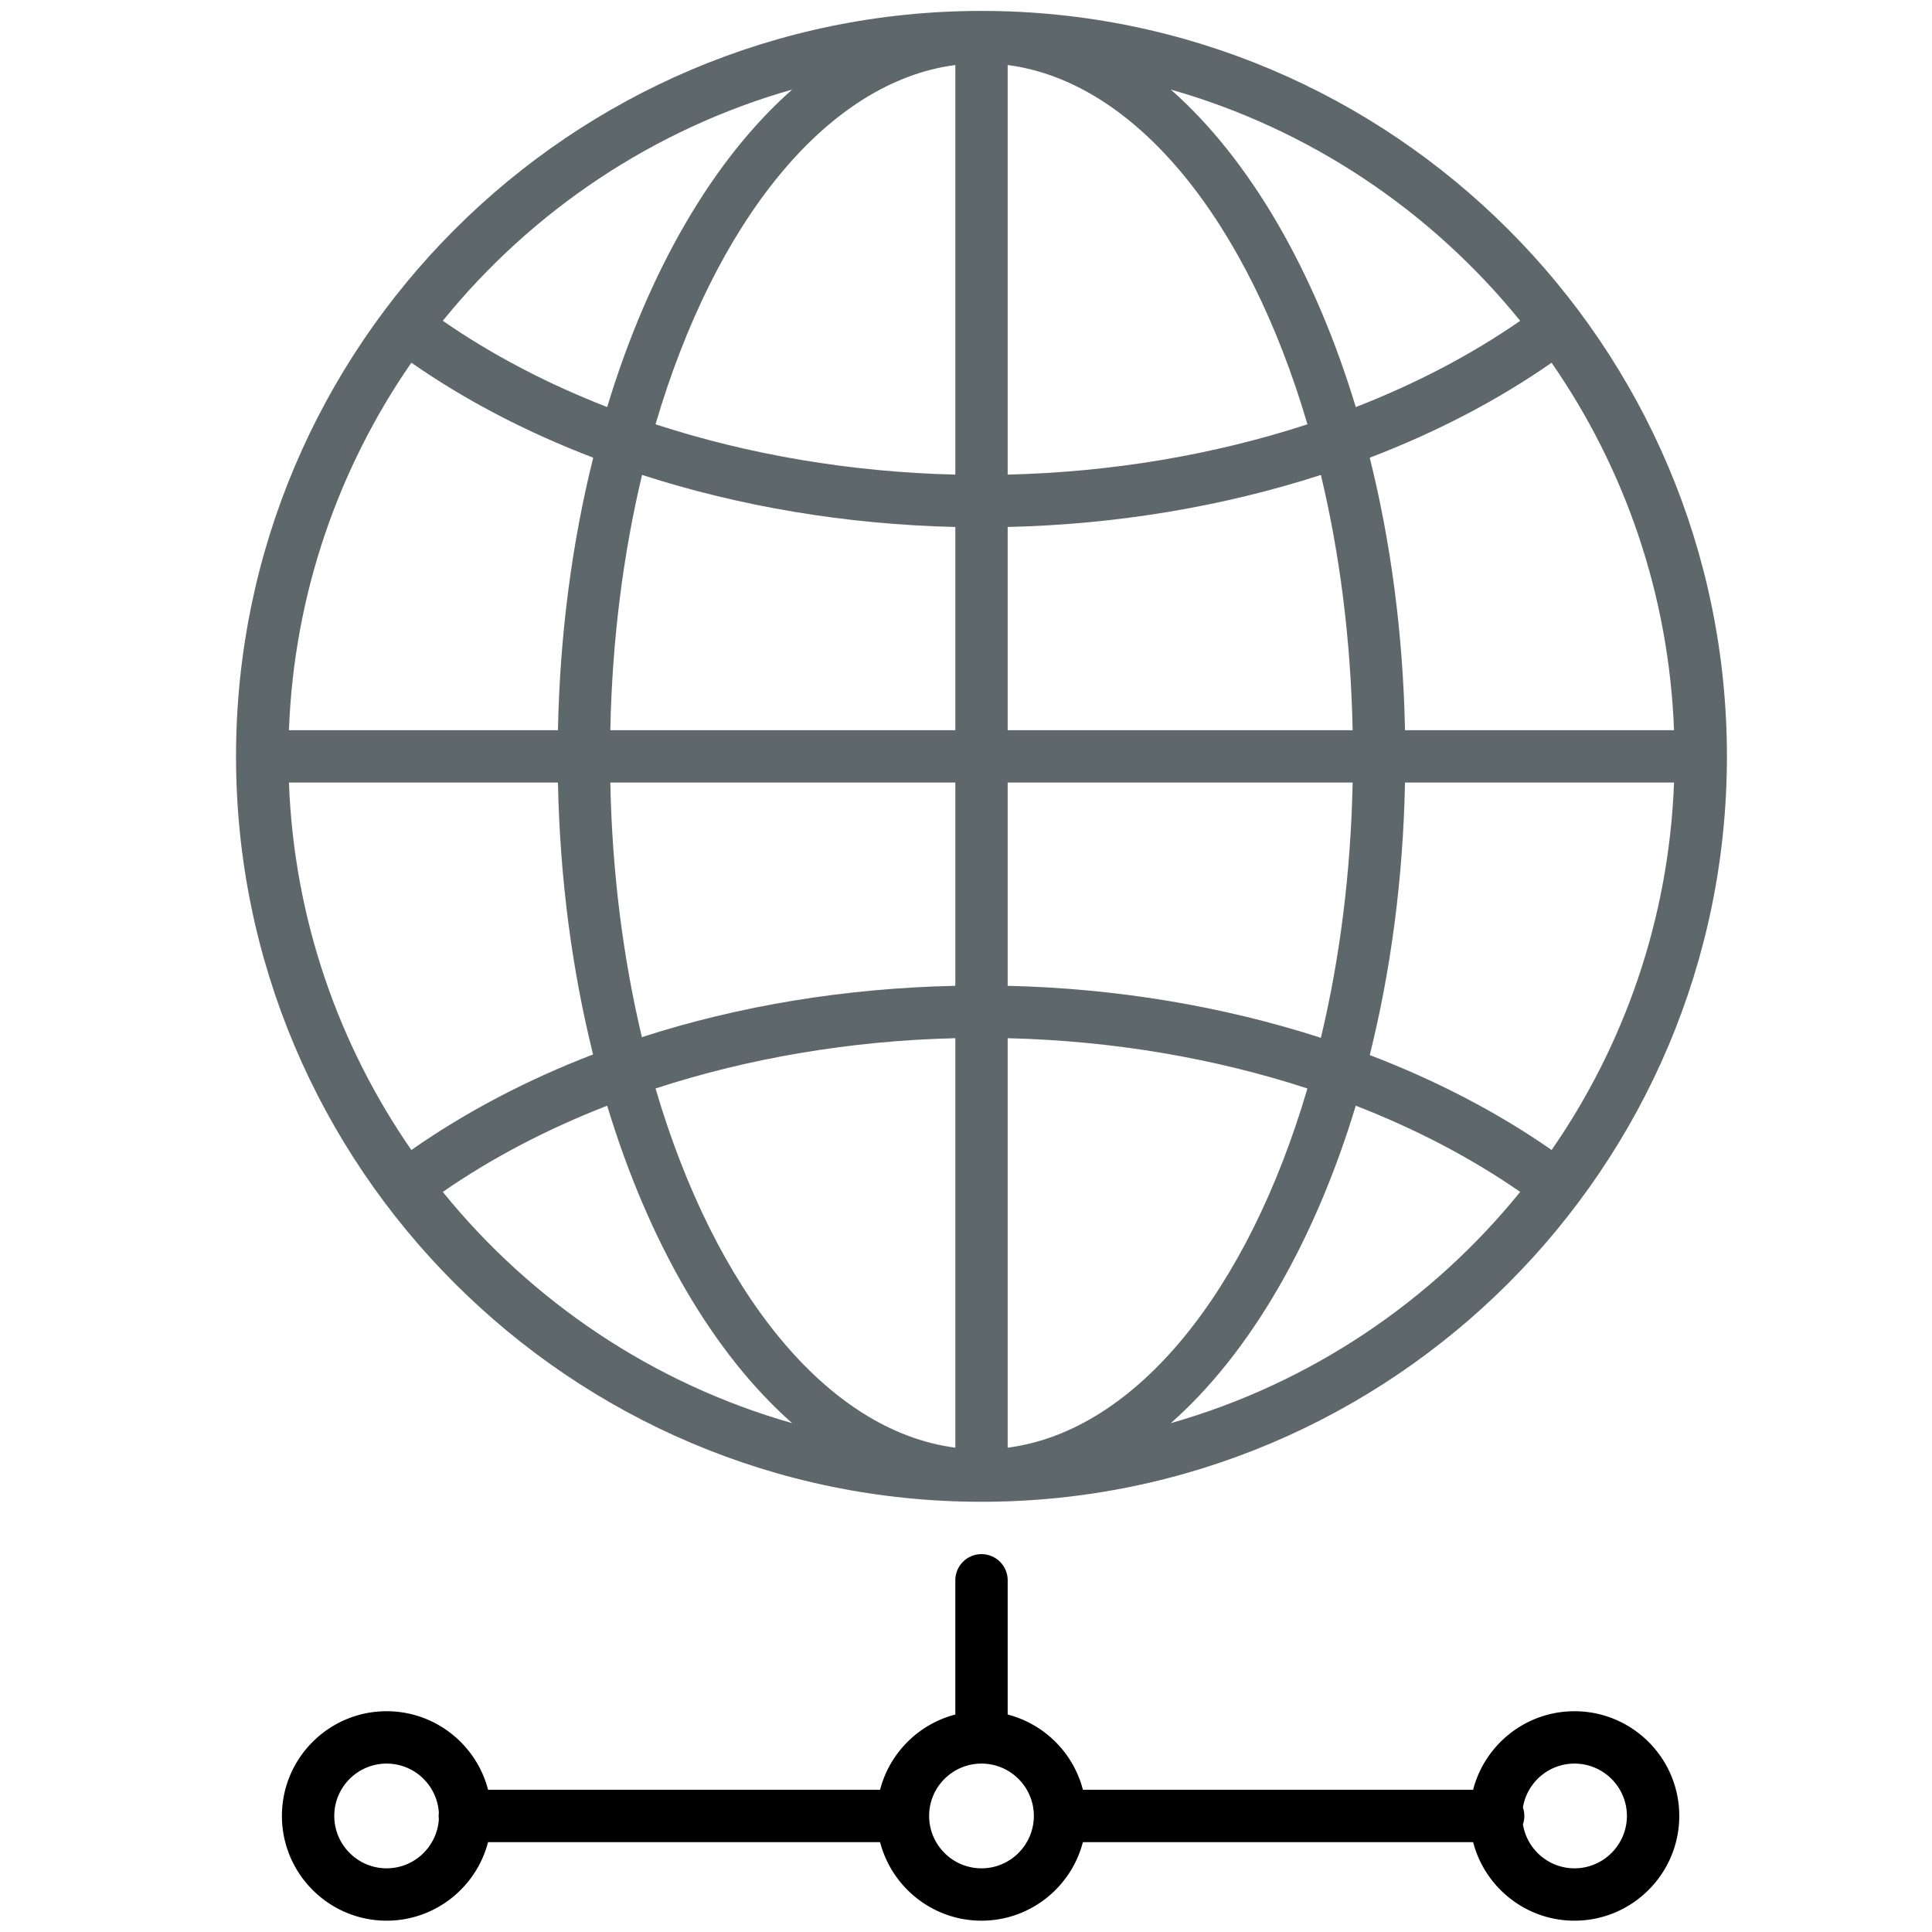 <?xml version="1.0" encoding="UTF-8"?> <svg xmlns="http://www.w3.org/2000/svg" viewBox="0 0 512 512"><path fill="#5E686B" d="M260.105 397.989c108.924 0 197.549-88.611 197.549-197.535 0-108.937-88.625-197.562-197.549-197.562C151.18 2.892 62.56 91.507 62.55 200.437v.017c0 108.924 88.624 197.535 197.555 197.535zM109.021 96.12c14.342 9.998 30.605 18.447 48.188 25.17-5.552 22.244-8.839 46.616-9.346 72.213H76.571c1.349-36.073 13.146-69.513 32.45-97.383zm334.611 97.383H372.34c-.506-25.596-3.792-49.966-9.345-72.21 17.584-6.722 33.849-15.169 48.193-25.165 19.302 27.869 31.093 61.306 32.444 97.375zm-32.437 111.255c-14.345-9.994-30.61-18.438-48.197-25.158 5.554-22.246 8.84-46.621 9.345-72.221h71.292c-1.348 36.069-13.14 69.51-32.44 97.379zm-158.028-43.511c-29.247.638-57.34 5.291-83.056 13.608-4.95-20.763-7.894-43.541-8.371-67.478h91.427v53.87zm0 13.887V383.65c-34.269-4.474-63.757-41.812-79.445-95.192 24.68-8.054 51.726-12.662 79.445-13.324zm13.876 108.516V275.134c27.714.662 54.759 5.271 79.438 13.322-15.686 53.382-45.173 90.72-79.438 95.194zm0-122.398v-53.873h91.421c-.479 24.004-3.438 46.845-8.413 67.654-25.876-8.357-54.126-13.12-83.008-13.781zm91.42-67.749h-91.42v-53.847c28.879-.662 57.129-5.429 83.007-13.793 4.975 20.805 7.933 43.64 8.413 67.64zm-91.42-67.728V17.231c34.266 4.476 63.755 41.82 79.44 95.214-24.68 8.056-51.725 12.668-79.44 13.33zM253.167 17.231v108.543c-27.719-.662-54.766-5.275-79.446-13.333 15.687-53.392 45.177-90.735 79.446-95.21zm0 122.425v53.847h-91.426c.48-24 3.438-46.836 8.413-67.643 25.878 8.367 54.131 13.135 83.013 13.796zm-105.303 67.723c.504 25.539 3.774 49.857 9.304 72.061-17.468 6.711-33.66 15.193-48.154 25.322-19.304-27.871-31.099-61.312-32.443-97.383h71.293zm-30.52 108.494c12.998-9.006 27.683-16.676 43.565-22.85 10.964 36.195 28.144 65.714 49.021 84.125-36.881-10.486-69.061-32.239-92.586-61.275zm192.93 61.276c20.877-18.411 38.059-47.932 49.022-84.13 15.884 6.172 30.57 13.842 43.57 22.847-23.524 29.041-55.707 50.798-92.592 61.283zm92.591-292.128c-12.998 9.009-27.686 16.683-43.566 22.857-10.964-36.205-28.146-65.73-49.024-84.145 36.881 10.486 69.063 32.244 92.59 61.288zM209.932 23.734c-20.878 18.413-38.059 47.937-49.022 84.138-15.88-6.176-30.563-13.85-43.562-22.86 23.525-29.038 55.704-50.792 92.584-61.278z"></path><path class="icon-accent" d="M417.257 453.494c-12.91 0-23.783 8.855-26.865 20.814H286.983c-2.513-9.739-10.198-17.423-19.938-19.938v-35.568c0-3.834-3.104-6.938-6.938-6.938s-6.938 3.103-6.938 6.938v35.568c-9.74 2.515-17.427 10.197-19.939 19.938H129.343c-3.085-11.959-13.97-20.814-26.885-20.814-15.3 0-27.746 12.438-27.746 27.739 0 15.312 12.447 27.767 27.746 27.767 12.906 0 23.786-8.855 26.878-20.814h103.896C236.326 500.145 247.203 509 260.104 509c12.902 0 23.779-8.855 26.872-20.814h103.421c3.09 11.959 13.957 20.814 26.859 20.814 15.312 0 27.767-12.453 27.767-27.767.001-15.299-12.453-27.739-27.766-27.739zm-314.799 41.63c-7.65 0-13.87-6.235-13.87-13.891 0-7.644 6.221-13.862 13.87-13.862 7.382 0 13.417 5.786 13.842 13.051a7.03 7.03 0 0 0-.054.826c0 .277.021.55.053.819-.435 7.268-6.466 13.057-13.841 13.057zm157.647 0c-7.654 0-13.876-6.235-13.876-13.891 0-7.644 6.222-13.862 13.876-13.862 7.656 0 13.876 6.22 13.876 13.862 0 7.657-6.22 13.891-13.876 13.891zm157.152 0c-6.879 0-12.591-5.058-13.665-11.649a6.935 6.935 0 0 0 .371-2.227c0-.782-.136-1.532-.374-2.233 1.066-6.59 6.78-11.644 13.668-11.644 7.654 0 13.89 6.22 13.89 13.862 0 7.657-6.236 13.891-13.89 13.891z"></path></svg> 